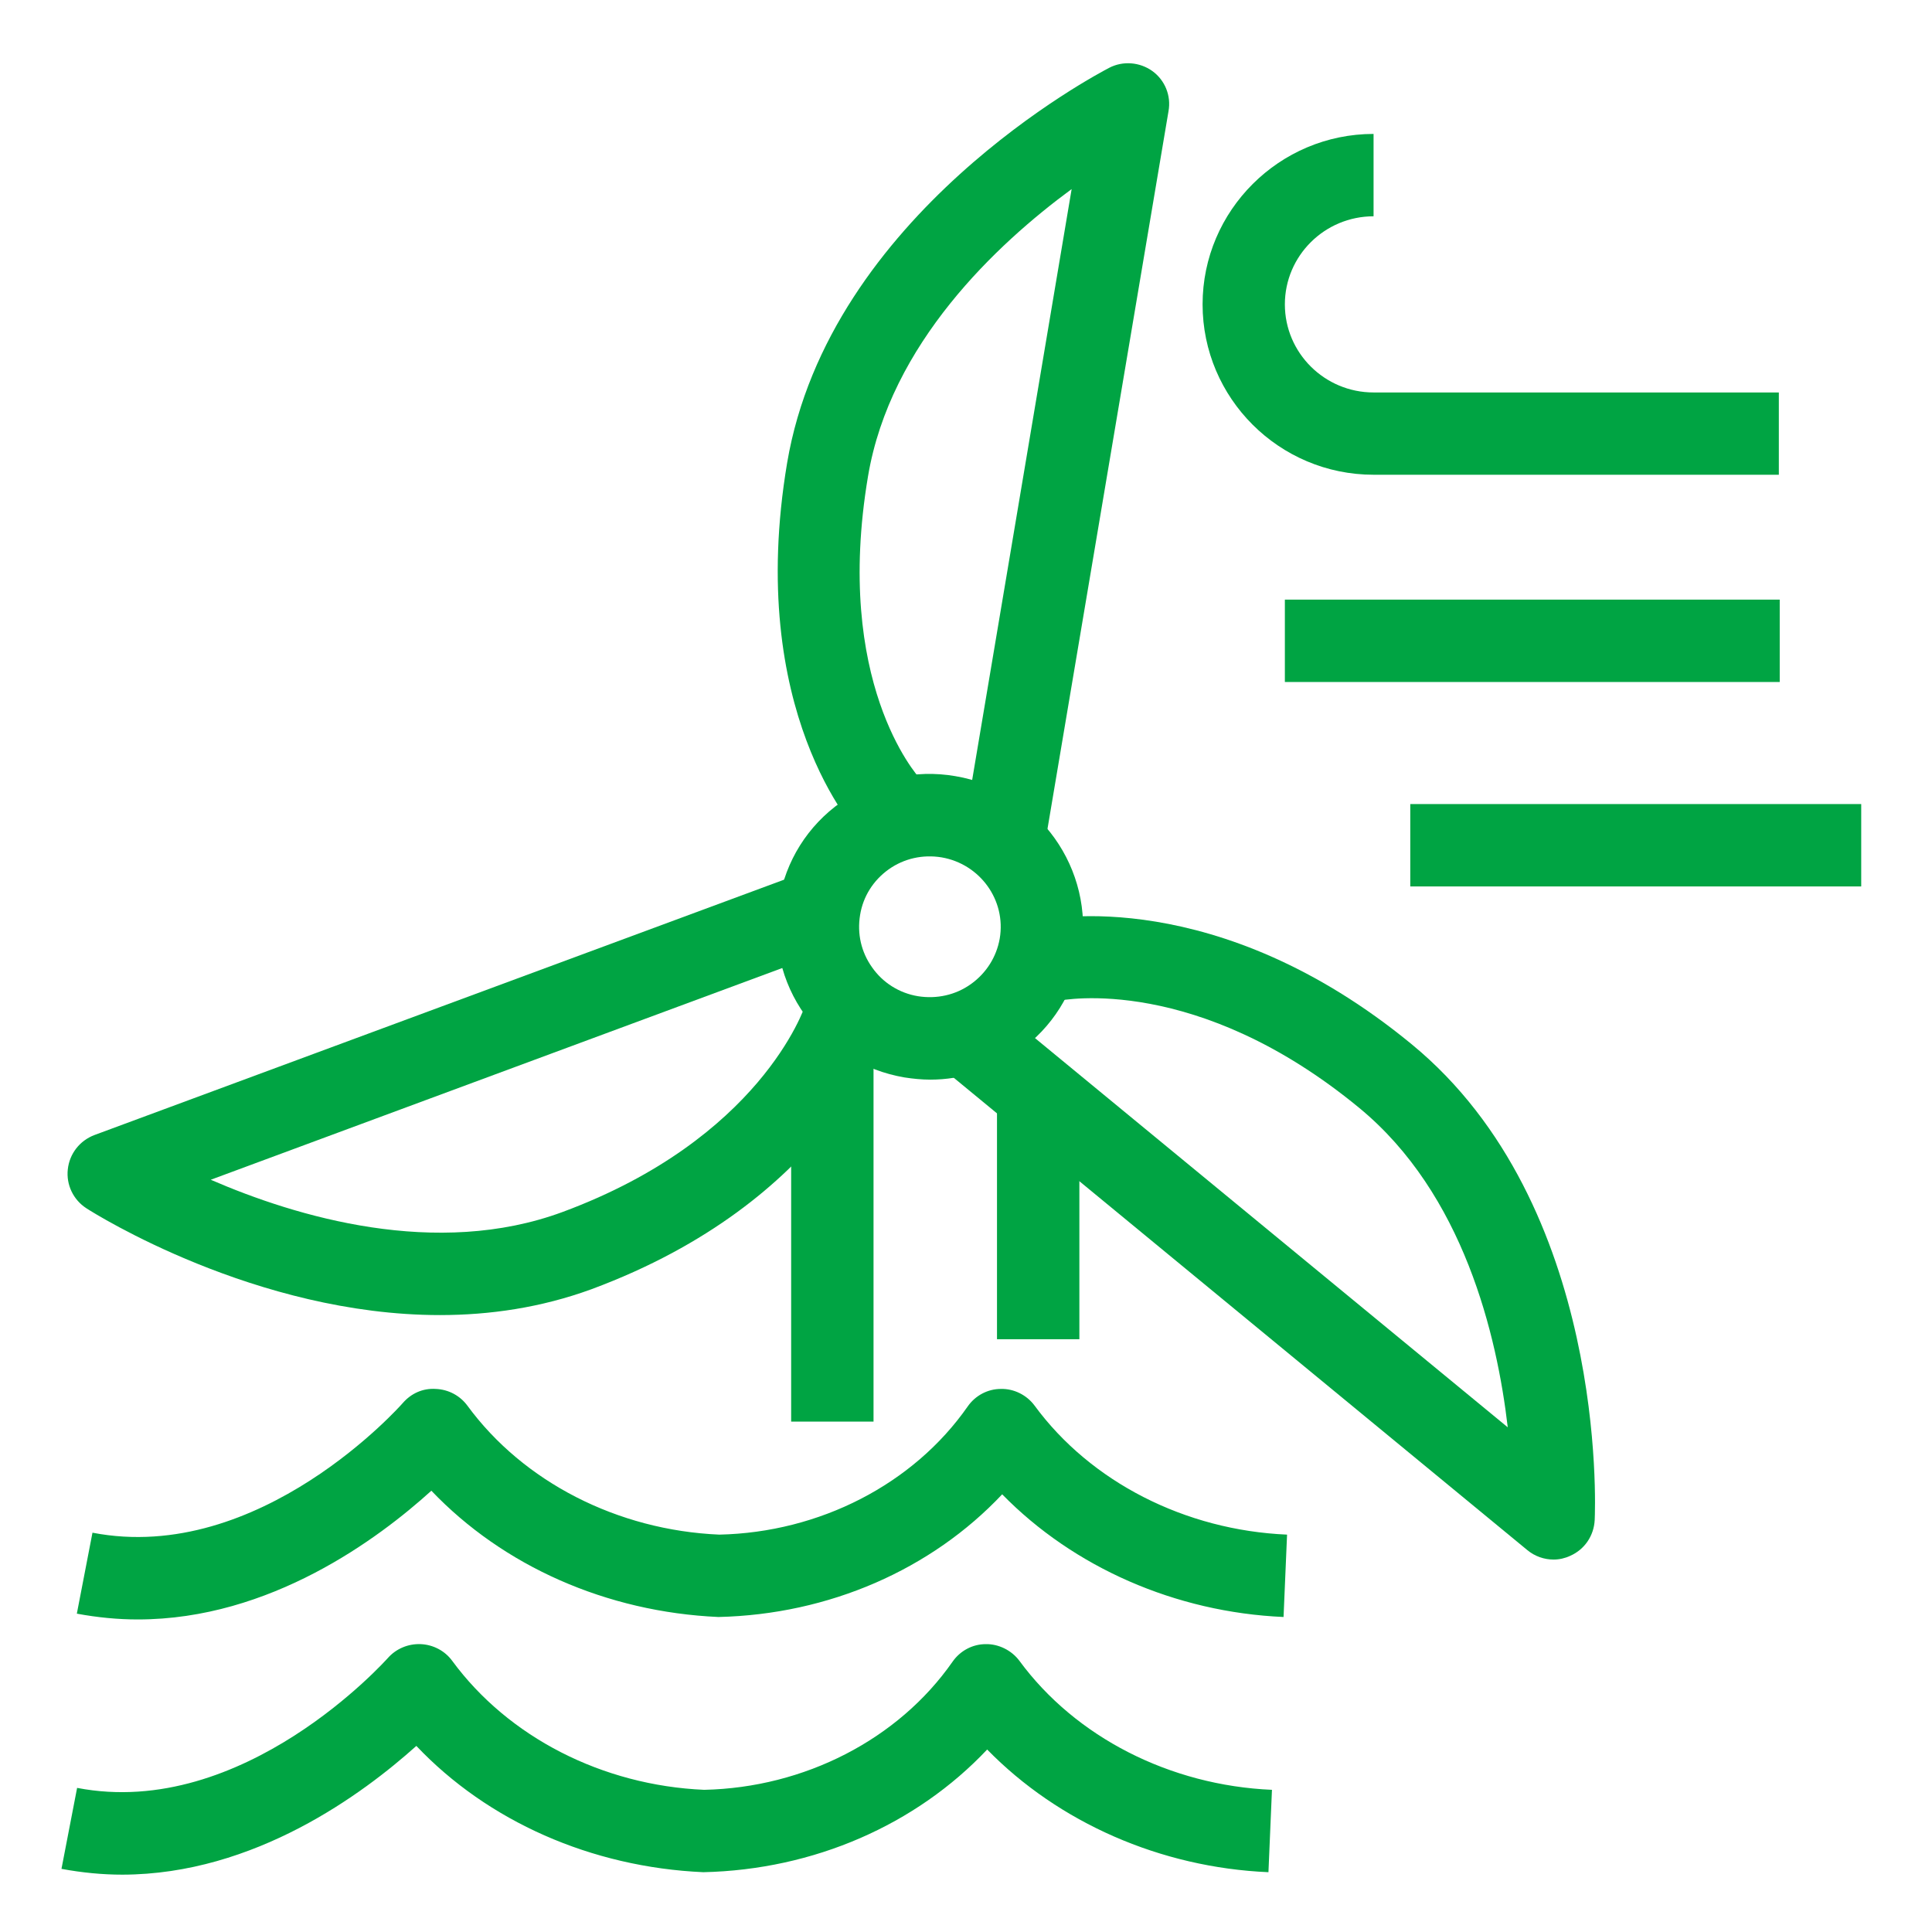 <svg width="22" height="22" viewBox="0 0 22 22" fill="none" xmlns="http://www.w3.org/2000/svg">
<g id="Iconos">
<g id="Group">
<g id="Group_2">
<path id="Vector" d="M9.8 9.516C9.747 9.459 8.488 8.103 8.963 5.272C9.441 2.441 12.5 0.841 12.631 0.772C12.787 0.691 12.978 0.706 13.122 0.809C13.266 0.913 13.338 1.091 13.306 1.266L11.919 9.491L10.994 9.334L12.203 2.153C11.353 2.778 10.137 3.913 9.884 5.425C9.491 7.763 10.438 8.825 10.478 8.869L9.8 9.516Z" fill="#00A443"/>
</g>
<g id="Group_3">
<path id="Vector_2" d="M17.691 17.759C17.584 17.759 17.478 17.722 17.394 17.653L10.719 12.156L11.312 11.431L17.169 16.253C17.047 15.206 16.666 13.594 15.478 12.616C13.631 11.094 12.113 11.384 12.047 11.397L11.85 10.481C11.931 10.463 13.856 10.066 16.075 11.891C18.3 13.719 18.166 17.163 18.159 17.309C18.15 17.488 18.044 17.644 17.881 17.716C17.822 17.744 17.756 17.759 17.691 17.759Z" fill="#00A443"/>
</g>
<g id="Group_4">
<path id="Vector_3" d="M5.009 14.975C2.916 14.975 1.081 13.822 0.984 13.759C0.834 13.662 0.753 13.491 0.772 13.316C0.791 13.137 0.909 12.988 1.075 12.925L9.05 9.972L9.375 10.85L2.4 13.434C3.372 13.856 4.969 14.334 6.409 13.8C8.65 12.969 9.156 11.494 9.175 11.431L10.069 11.713C10.044 11.794 9.431 13.681 6.734 14.681C6.159 14.891 5.575 14.975 5.009 14.975Z" fill="#00A443"/>
</g>
<g id="Group_5">
<path id="Vector_4" d="M9.947 11.894H9.009V16.188H9.947V11.894Z" fill="#00A443"/>
</g>
<g id="Group_6">
<path id="Vector_5" d="M20.256 5.406H15.641C14.566 5.406 13.694 4.534 13.694 3.466C13.694 2.397 14.569 1.525 15.641 1.525V2.463C15.084 2.463 14.631 2.913 14.631 3.466C14.631 4.019 15.084 4.469 15.641 4.469H20.256V5.406Z" fill="#00A443"/>
</g>
<g id="Group_7">
<path id="Vector_6" d="M20.266 6.828H14.631V7.766H20.266V6.828Z" fill="#00A443"/>
</g>
<g id="Group_8">
<path id="Vector_7" d="M21.194 9.156H16.059V10.094H21.194V9.156Z" fill="#00A443"/>
</g>
<g id="Group_9">
<path id="Vector_8" d="M12.291 12.25H11.353V15.25H12.291V12.25Z" fill="#00A443"/>
</g>
<g id="Group_10">
<path id="Vector_9" d="M10.594 12.294C10.497 12.294 10.397 12.284 10.3 12.269C9.841 12.191 9.438 11.941 9.169 11.562C8.897 11.184 8.791 10.722 8.869 10.262C8.947 9.803 9.197 9.403 9.578 9.134C9.959 8.866 10.419 8.759 10.878 8.838C11.828 8.997 12.469 9.897 12.309 10.844C12.231 11.303 11.981 11.703 11.6 11.972C11.3 12.181 10.953 12.294 10.594 12.294ZM10.453 11.344C10.666 11.378 10.881 11.331 11.056 11.206C11.231 11.081 11.347 10.897 11.384 10.688C11.459 10.25 11.159 9.838 10.722 9.763C10.509 9.728 10.294 9.775 10.119 9.9C9.944 10.025 9.828 10.209 9.794 10.419C9.759 10.631 9.806 10.841 9.931 11.016C10.053 11.191 10.241 11.309 10.453 11.344Z" fill="#00A443"/>
</g>
<g id="Shape_798_00000008129057431784013730000003664369322593663151_">
<path id="Vector_10" d="M1.394 21.347C1.169 21.347 0.938 21.325 0.7 21.281L0.878 20.359C2.775 20.725 4.397 18.9 4.416 18.881C4.509 18.775 4.647 18.716 4.791 18.722C4.931 18.728 5.066 18.797 5.15 18.913C5.788 19.781 6.859 20.331 8.019 20.381C9.159 20.356 10.228 19.809 10.847 18.922C10.934 18.797 11.075 18.722 11.225 18.722C11.369 18.719 11.519 18.791 11.609 18.913C12.247 19.781 13.322 20.331 14.484 20.381L14.444 21.319C13.213 21.266 12.053 20.753 11.241 19.922C10.434 20.778 9.269 21.291 8.009 21.319C6.731 21.262 5.553 20.738 4.741 19.881C4.138 20.422 2.903 21.344 1.394 21.347Z" fill="#00A443"/>
</g>
<g id="Shape_798_00000011749498653645368170000002352038113502129287_">
<path id="Vector_11" d="M1.569 18.441C1.344 18.441 1.113 18.419 0.875 18.375L1.053 17.453C2.959 17.822 4.572 15.994 4.588 15.975C4.681 15.869 4.812 15.806 4.963 15.816C5.106 15.822 5.237 15.891 5.322 16.006C5.959 16.875 7.031 17.425 8.191 17.475C9.331 17.45 10.4 16.903 11.019 16.016C11.106 15.891 11.247 15.816 11.397 15.816C11.544 15.812 11.691 15.884 11.781 16.006C12.419 16.875 13.494 17.425 14.656 17.475L14.616 18.413C13.384 18.359 12.225 17.847 11.412 17.016C10.606 17.872 9.441 18.384 8.181 18.413C6.903 18.356 5.728 17.831 4.912 16.975C4.312 17.519 3.078 18.441 1.569 18.441Z" fill="#00A443"/>
</g>
</g>
</g>
</svg>
